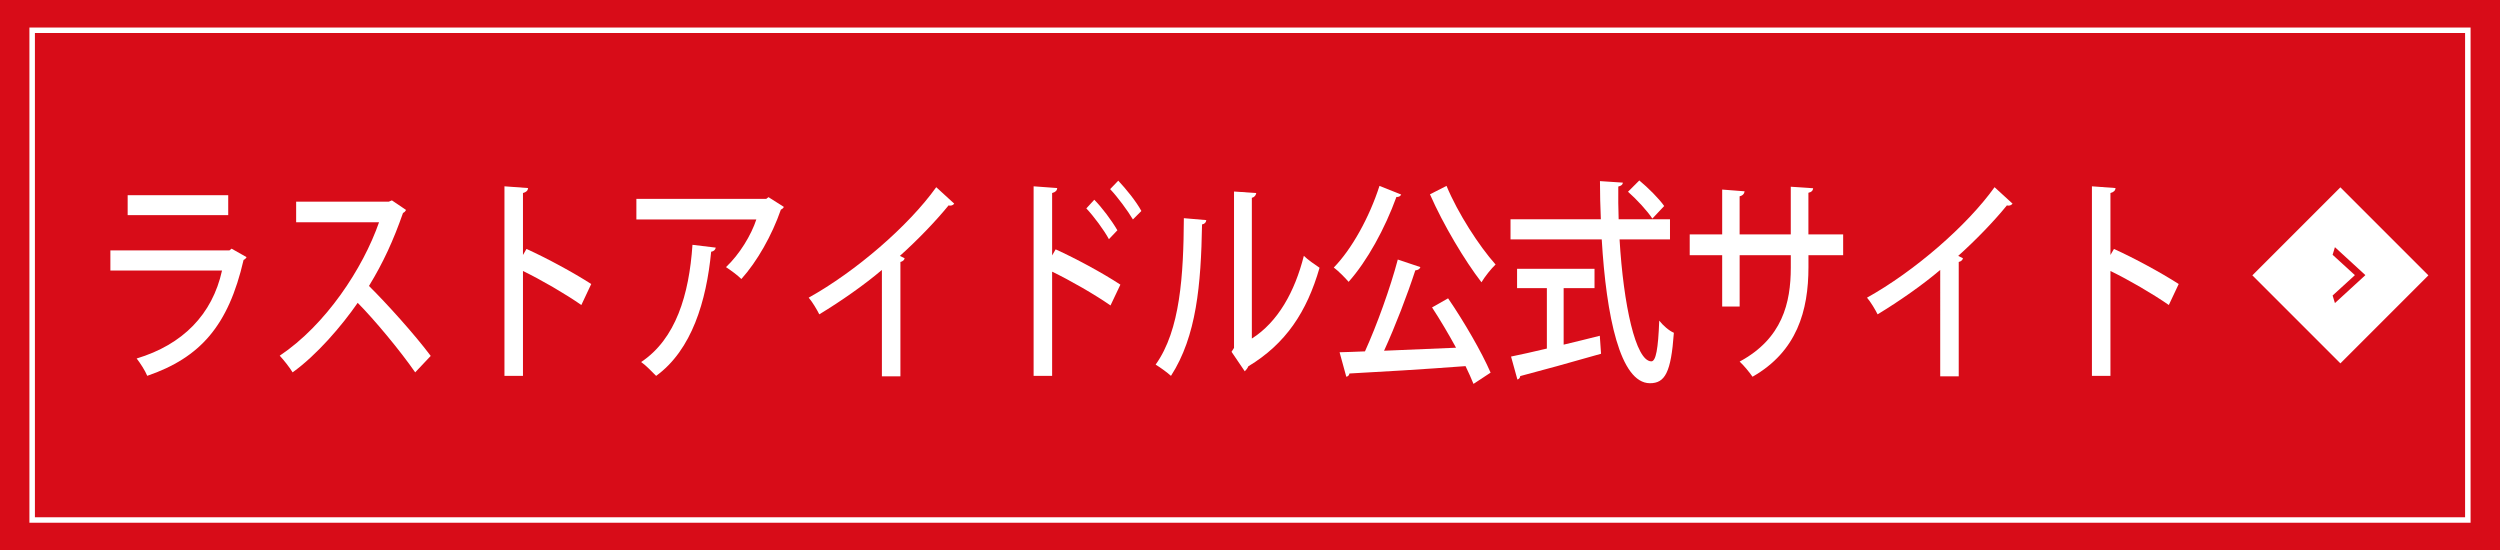 <?xml version="1.0" encoding="utf-8"?>
<!-- Generator: Adobe Illustrator 24.1.3, SVG Export Plug-In . SVG Version: 6.00 Build 0)  -->
<svg version="1.1" xmlns="http://www.w3.org/2000/svg" xmlns:xlink="http://www.w3.org/1999/xlink" x="0px" y="0px"
	 viewBox="0 0 908.66 200" enable-background="new 0 0 908.66 200" xml:space="preserve">
<g id="レイヤー_1">
</g>
<g id="レイヤー_2">
</g>
<g id="レイヤー_3">
	<rect fill="#D80C18" width="908.66" height="200"/>
	<g>
		<path fill="#FFFFFF" d="M89.62,93.46c-0.26,0.47-0.58,0.79-1.09,1.02c-5.51,23.94-15.77,35.51-35.01,42.12
			c-0.77-1.89-2.56-4.65-3.85-6.3c16.73-5.04,27.51-15.98,31.03-31.97H40.12v-7.32H83.4l0.77-0.63L89.62,93.46z M82.95,78.19H46.4
			v-7.24h36.55V78.19z"/>
		<path fill="#FFFFFF" d="M147.57,76.3c-0.26,0.55-0.58,0.87-1.09,1.1c-3.53,10.08-7.18,18.03-12.37,26.53
			c6.6,6.54,16.61,17.64,22.44,25.43l-5.64,5.98c-5.26-7.64-14.94-19.29-20.9-25.27c-5.83,8.42-14.88,18.98-23.66,25.27
			c-1.03-1.73-3.21-4.49-4.68-6.06c16.73-11.18,30.26-31.73,36.1-48.5h-30.13v-7.48h33.66l1.15-0.47L147.57,76.3z"/>
		<path fill="#FFFFFF" d="M211.3,110.86c-5.9-4.09-14.55-9.13-21.22-12.36v38.11h-6.73V67.72l8.59,0.63
			c-0.06,0.87-0.64,1.5-1.86,1.81v22.52l1.28-2.2c7.31,3.31,17.06,8.58,23.53,12.75L211.3,110.86z"/>
		<path fill="#FFFFFF" d="M284.9,75.2c-0.19,0.47-0.64,0.79-1.09,1.02c-3.21,9.29-8.66,18.9-14.36,25.2
			c-1.28-1.34-3.91-3.23-5.58-4.33c4.94-4.65,9.17-11.65,11.03-17.32h-43.6v-7.48h47.19l0.83-0.63L284.9,75.2z M260.15,90
			c-0.13,0.79-0.71,1.34-1.67,1.5c-1.73,17.87-6.99,35.67-20,45.12c-1.35-1.34-3.72-3.86-5.45-5.04
			c12.57-8.35,17.44-24.41,18.66-42.6L260.15,90z"/>
		<path fill="#FFFFFF" d="M346.83,74.02c-0.32,0.39-0.77,0.71-1.41,0.71c-0.19,0-0.38,0-0.64-0.08
			c-4.94,6.06-11.54,12.83-17.7,18.35c0.58,0.31,1.35,0.71,1.73,0.87c-0.13,0.63-0.71,1.18-1.54,1.34v41.57h-6.73V98.11
			c-6.28,5.35-14.94,11.42-22.76,16.14c-0.9-1.81-2.56-4.57-3.85-6.06c17.12-9.53,36.29-26.06,46.36-40.15L346.83,74.02z"/>
		<path fill="#FFFFFF" d="M403.63,111.02c-5.9-4.09-14.55-9.05-21.22-12.28v37.87h-6.73V67.72l8.59,0.63
			c-0.06,0.87-0.64,1.5-1.86,1.81v22.68l1.28-2.21c7.31,3.31,17.06,8.58,23.53,12.83L403.63,111.02z M397.73,72.6
			c2.69,2.68,6.35,7.56,8.4,11.1l-3.08,3.23c-1.73-3.23-5.58-8.42-8.21-11.18L397.73,72.6z M406.45,65.67
			c2.82,2.99,6.54,7.56,8.4,11.02l-3.08,3.07c-1.8-3.07-5.58-8.19-8.27-11.02L406.45,65.67z"/>
		<path fill="#FFFFFF" d="M438.44,80c-0.06,0.87-0.64,1.42-1.54,1.57c-0.38,21.89-1.99,40.63-11.29,55.04
			c-1.41-1.26-3.78-2.99-5.58-4.09c8.98-12.52,10.13-32.6,10.26-53.22L438.44,80z M454.98,123.07c9.55-6.06,15.64-17.09,18.92-30.08
			c1.35,1.34,4.17,3.31,5.71,4.33c-4.62,16.06-12.31,27.64-25.9,35.83c-0.26,0.71-0.83,1.34-1.28,1.81l-4.81-7.09l0.9-1.42V69.61
			l8.08,0.55c-0.13,0.79-0.58,1.5-1.6,1.73V123.07z"/>
		<path fill="#FFFFFF" d="M509.28,70.71c-0.32,0.71-1.03,0.94-1.73,0.87c-4.17,11.5-10.64,23.31-17.38,30.86
			c-1.28-1.5-3.78-4.02-5.39-5.2c6.54-6.69,12.95-18.27,16.61-29.68L509.28,70.71z M516.27,97.09c-0.26,0.71-0.9,1.1-1.86,1.18
			c-2.89,8.9-7.25,20.23-11.35,29.21c8.08-0.31,17.18-0.71,26.16-1.1c-2.76-5.04-5.83-10.24-8.72-14.64l5.83-3.31
			c5.83,8.5,12.25,19.61,15.45,27.01l-6.22,4.09c-0.77-1.89-1.73-4.09-2.89-6.46c-15.58,1.18-31.74,2.13-42.19,2.68
			c-0.13,0.71-0.58,1.1-1.15,1.18l-2.44-8.9c2.69-0.08,5.77-0.16,9.23-0.32c4.36-9.61,9.23-23.15,11.93-33.38L516.27,97.09z
			 M525.76,67.56c4.1,9.92,11.86,21.89,17.83,28.58c-1.6,1.5-3.91,4.41-5.13,6.46c-6.03-7.79-13.85-20.87-18.72-31.97L525.76,67.56z
			"/>
		<path fill="#FFFFFF" d="M606.99,87.01h-18.34c1.41,23.7,5.83,44.25,11.54,44.33c1.67,0,2.5-4.49,2.88-14.8
			c1.35,1.73,3.59,3.7,5.32,4.41c-1.03,14.57-3.27,18.34-8.72,18.34c-10.84-0.08-15.84-24.33-17.5-52.28h-33.15v-7.32h32.83
			c-0.19-4.57-0.32-9.21-0.32-13.86l8.33,0.55c-0.06,0.71-0.58,1.18-1.67,1.42c-0.06,3.94,0,7.95,0.13,11.89h18.66V87.01z
			 M568.33,104.72v20.55c4.3-1.02,8.78-2.13,13.14-3.23l0.45,6.54c-10.71,3.07-22.12,6.22-29.37,8.11c-0.06,0.71-0.51,1.1-1.03,1.26
			l-2.31-8.35c3.53-0.71,8.01-1.73,13.02-2.91v-21.97H551.4v-7.01h28.15v7.01H568.33z M595.83,65.59c3.14,2.6,7.12,6.54,9.04,9.29
			l-4.3,4.57c-1.8-2.76-5.64-6.93-8.85-9.76L595.83,65.59z"/>
		<path fill="#FFFFFF" d="M669.94,92.76h-12.63v4.33c0,15.83-4.17,30.63-20.33,39.84c-1.15-1.65-3.08-4.02-4.68-5.51
			c15.52-8.35,18.59-21.34,18.59-34.17v-4.49h-18.59v18.66h-6.35V92.76h-11.8V85.2h11.8V68.9l8.14,0.63
			c-0.06,0.79-0.64,1.58-1.8,1.81V85.2h18.59V67.87l8.14,0.55c-0.06,0.79-0.58,1.42-1.73,1.65V85.2h12.63V92.76z"/>
		<path fill="#FFFFFF" d="M731.49,74.02c-0.32,0.39-0.77,0.71-1.41,0.71c-0.19,0-0.38,0-0.64-0.08
			c-4.94,6.06-11.54,12.83-17.7,18.35c0.58,0.31,1.35,0.71,1.73,0.87c-0.13,0.63-0.71,1.18-1.54,1.34v41.57h-6.73V98.11
			c-6.28,5.35-14.94,11.42-22.76,16.14c-0.9-1.81-2.56-4.57-3.85-6.06c17.12-9.53,36.29-26.06,46.36-40.15L731.49,74.02z"/>
		<path fill="#FFFFFF" d="M788.29,110.86c-5.9-4.09-14.55-9.13-21.22-12.36v38.11h-6.73V67.72l8.59,0.63
			c-0.06,0.87-0.64,1.5-1.86,1.81v22.52l1.28-2.2c7.31,3.31,17.06,8.58,23.53,12.75L788.29,110.86z"/>
	</g>
	<g>
		
			<rect x="828.12" y="77.37" transform="matrix(0.707 -0.707 0.707 0.707 178.468 630.86)" fill="#FFFFFF" width="45.25" height="45.25"/>
		<g>
			<path fill="#D80C18" d="M848.66,89.84l11.02,10.11v0.1l-11.02,10.11l-0.84-2.75l8.05-7.35v-0.1l-8.05-7.35L848.66,89.84z"/>
		</g>
	</g>
	<g>
		<path fill="#FFFFFF" d="M895.97,12v176H12.69V12H895.97 M897.97,10H10.69v180h887.28V10L897.97,10z"/>
	</g>
</g>
</svg>

